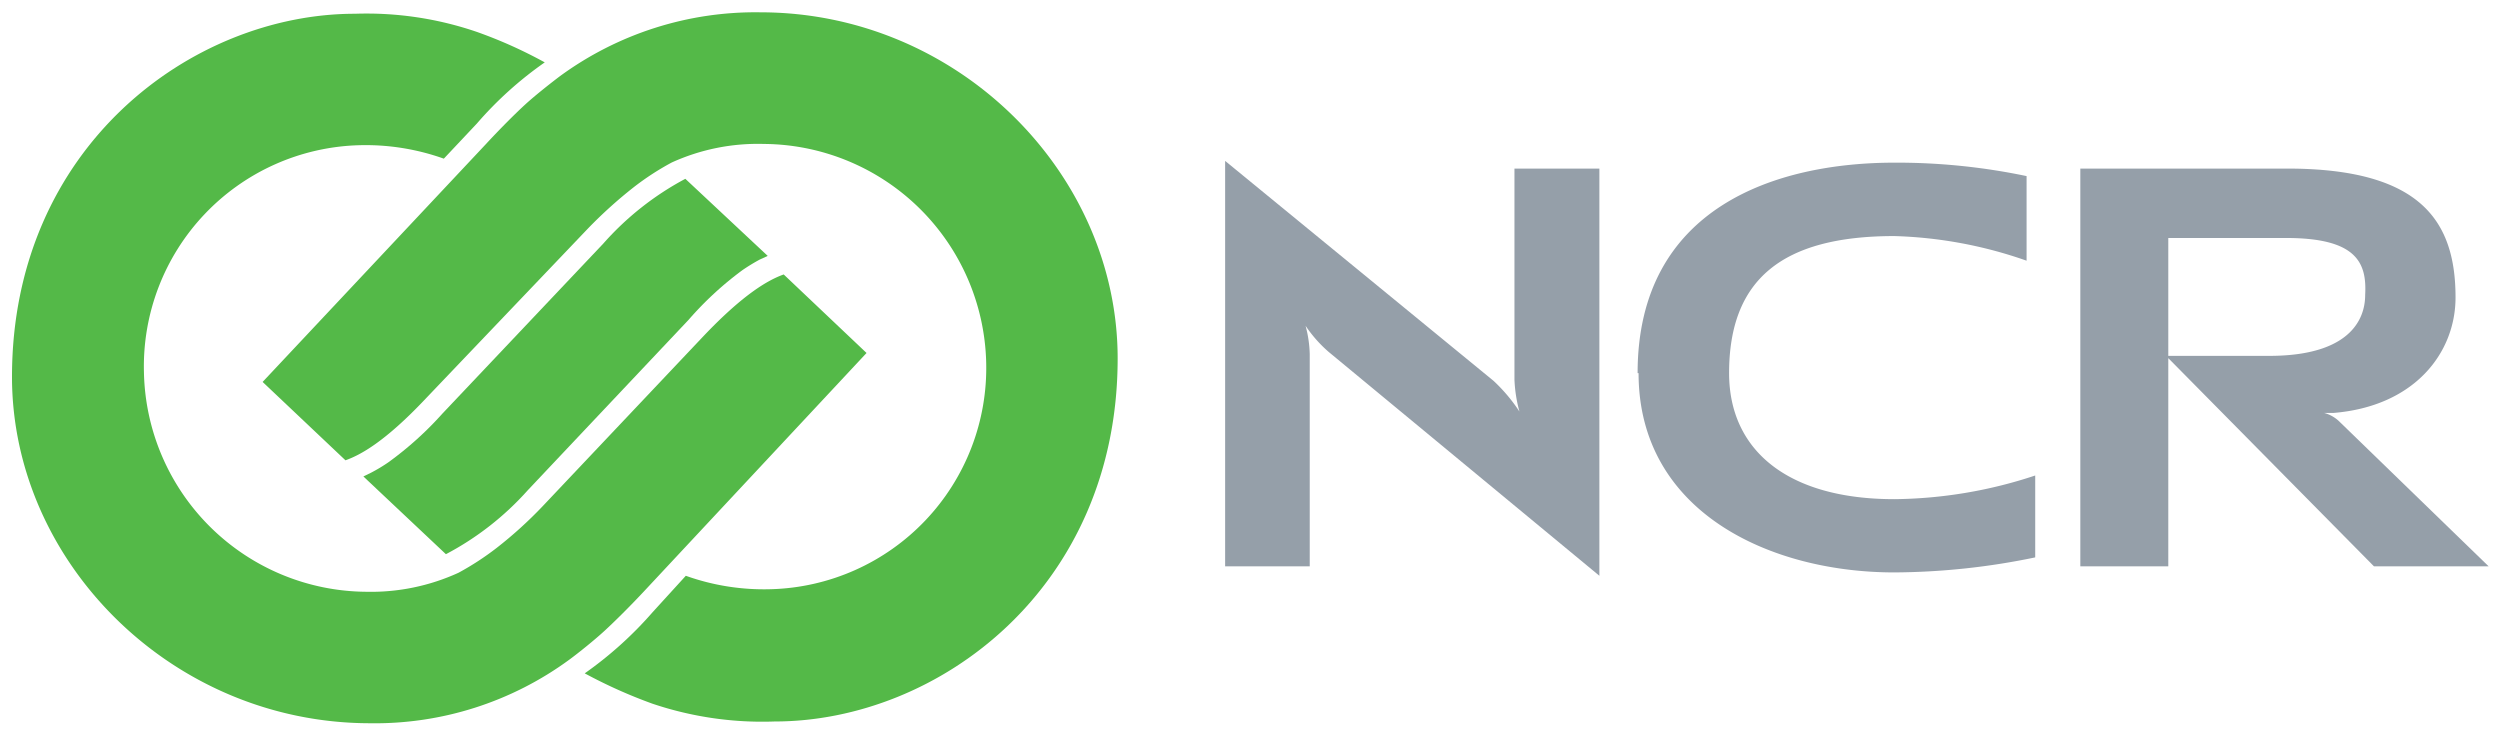 <svg id="Layer_1" data-name="Layer 1" xmlns="http://www.w3.org/2000/svg" viewBox="0 0 156.31 45.94"><defs><style>.cls-1{fill:#959fa9;}.cls-2{fill:#54b948;}</style></defs><title>appinventivs-clients</title><g id="logo_NCR" data-name="logo NCR"><path id="Path_1160" data-name="Path 1160" class="cls-1" d="M95,25.73a8.88,8.88,0,0,1-.31-2V10.54H100V36L83.07,22a8.25,8.25,0,0,1-1.44-1.63,7.49,7.49,0,0,1,.26,1.77V35.41H76.6V10.06L93.38,23.81A10.41,10.41,0,0,1,95,25.73Z"/><path id="Path_1161" data-name="Path 1161" class="cls-1" d="M143,10.54c8.38,0,10.53,3.3,10.53,8.06,0,3.44-2.54,6.81-7.65,7.22l-.56,0a2.17,2.17,0,0,1,1,.59l9.28,9h-7.17l-13-13.16h6.45c5.78,0,6-3,6-3.82.11-2-.53-3.55-4.94-3.55h-7.37V35.41h-5.5V10.54Z"/><path id="Path_1162" data-name="Path 1162" class="cls-1" d="M102.39,23.33c0-10.42,8.73-13.16,16.06-13.16a39.52,39.52,0,0,1,8.26.84V16.3a27.13,27.13,0,0,0-8.27-1.54c-7,0-10.33,2.7-10.33,8.57,0,4.81,3.64,7.88,10.33,7.88a28.71,28.71,0,0,0,8.81-1.48v5.12a44.14,44.14,0,0,1-8.8.94c-7.83,0-16-3.81-16-12.46Z"/><path id="Path_1163" data-name="Path 1163" class="cls-2" d="M42.85,11.18,48,16l-.5.23a12,12,0,0,0-1.08.66A20.81,20.81,0,0,0,43.05,20L33,30.65a18.23,18.23,0,0,1-5.12,4l-5.16-4.86.49-.24a10,10,0,0,0,1.08-.65,21.28,21.28,0,0,0,3.38-3.05L37.72,15.23a18.35,18.35,0,0,1,5.13-4.05Z"/><path id="Path_1164" data-name="Path 1164" class="cls-2" d="M22.87,37a13.18,13.18,0,0,0,5.8-1.19,17.65,17.65,0,0,0,2.38-1.55,26.2,26.2,0,0,0,2.87-2.6L44,21c2.55-2.68,4.08-3.51,5-3.84l5.18,4.91L40.24,37c-.89.95-1.81,1.86-2.44,2.44s-1.64,1.39-2.17,1.78a20.56,20.56,0,0,1-12.54,4C10.74,45.19.75,35.14.75,23.56.75,9.19,12,.86,22.2.86A21.28,21.28,0,0,1,29.83,2a28.63,28.63,0,0,1,4.23,1.9,23,23,0,0,0-4.24,3.82L27.75,9.92a14.52,14.52,0,0,0-5.31-.84A13.84,13.84,0,0,0,9,23.28v0A14,14,0,0,0,22.87,37Z"/><path id="Path_1165" data-name="Path 1165" class="cls-2" d="M42,10.16a16.88,16.88,0,0,0-2.37,1.54,28.4,28.4,0,0,0-2.88,2.6L26.6,24.94c-2.54,2.69-4.07,3.51-5,3.84l-5.18-4.9L30.39,9c.88-.95,1.8-1.87,2.43-2.45S34.47,5.17,35,4.77a20.69,20.69,0,0,1,12.54-4c12.35,0,22.34,10.06,22.34,21.64,0,14.36-11.22,22.7-21.45,22.7A21.5,21.5,0,0,1,40.8,44a31,31,0,0,1-4.24-1.9,23.76,23.76,0,0,0,4.25-3.83L42.88,36a14.52,14.52,0,0,0,5.31.84,13.84,13.84,0,0,0,13.47-14.2v0A14,14,0,0,0,47.76,9,13,13,0,0,0,42,10.16Z"/></g></svg>